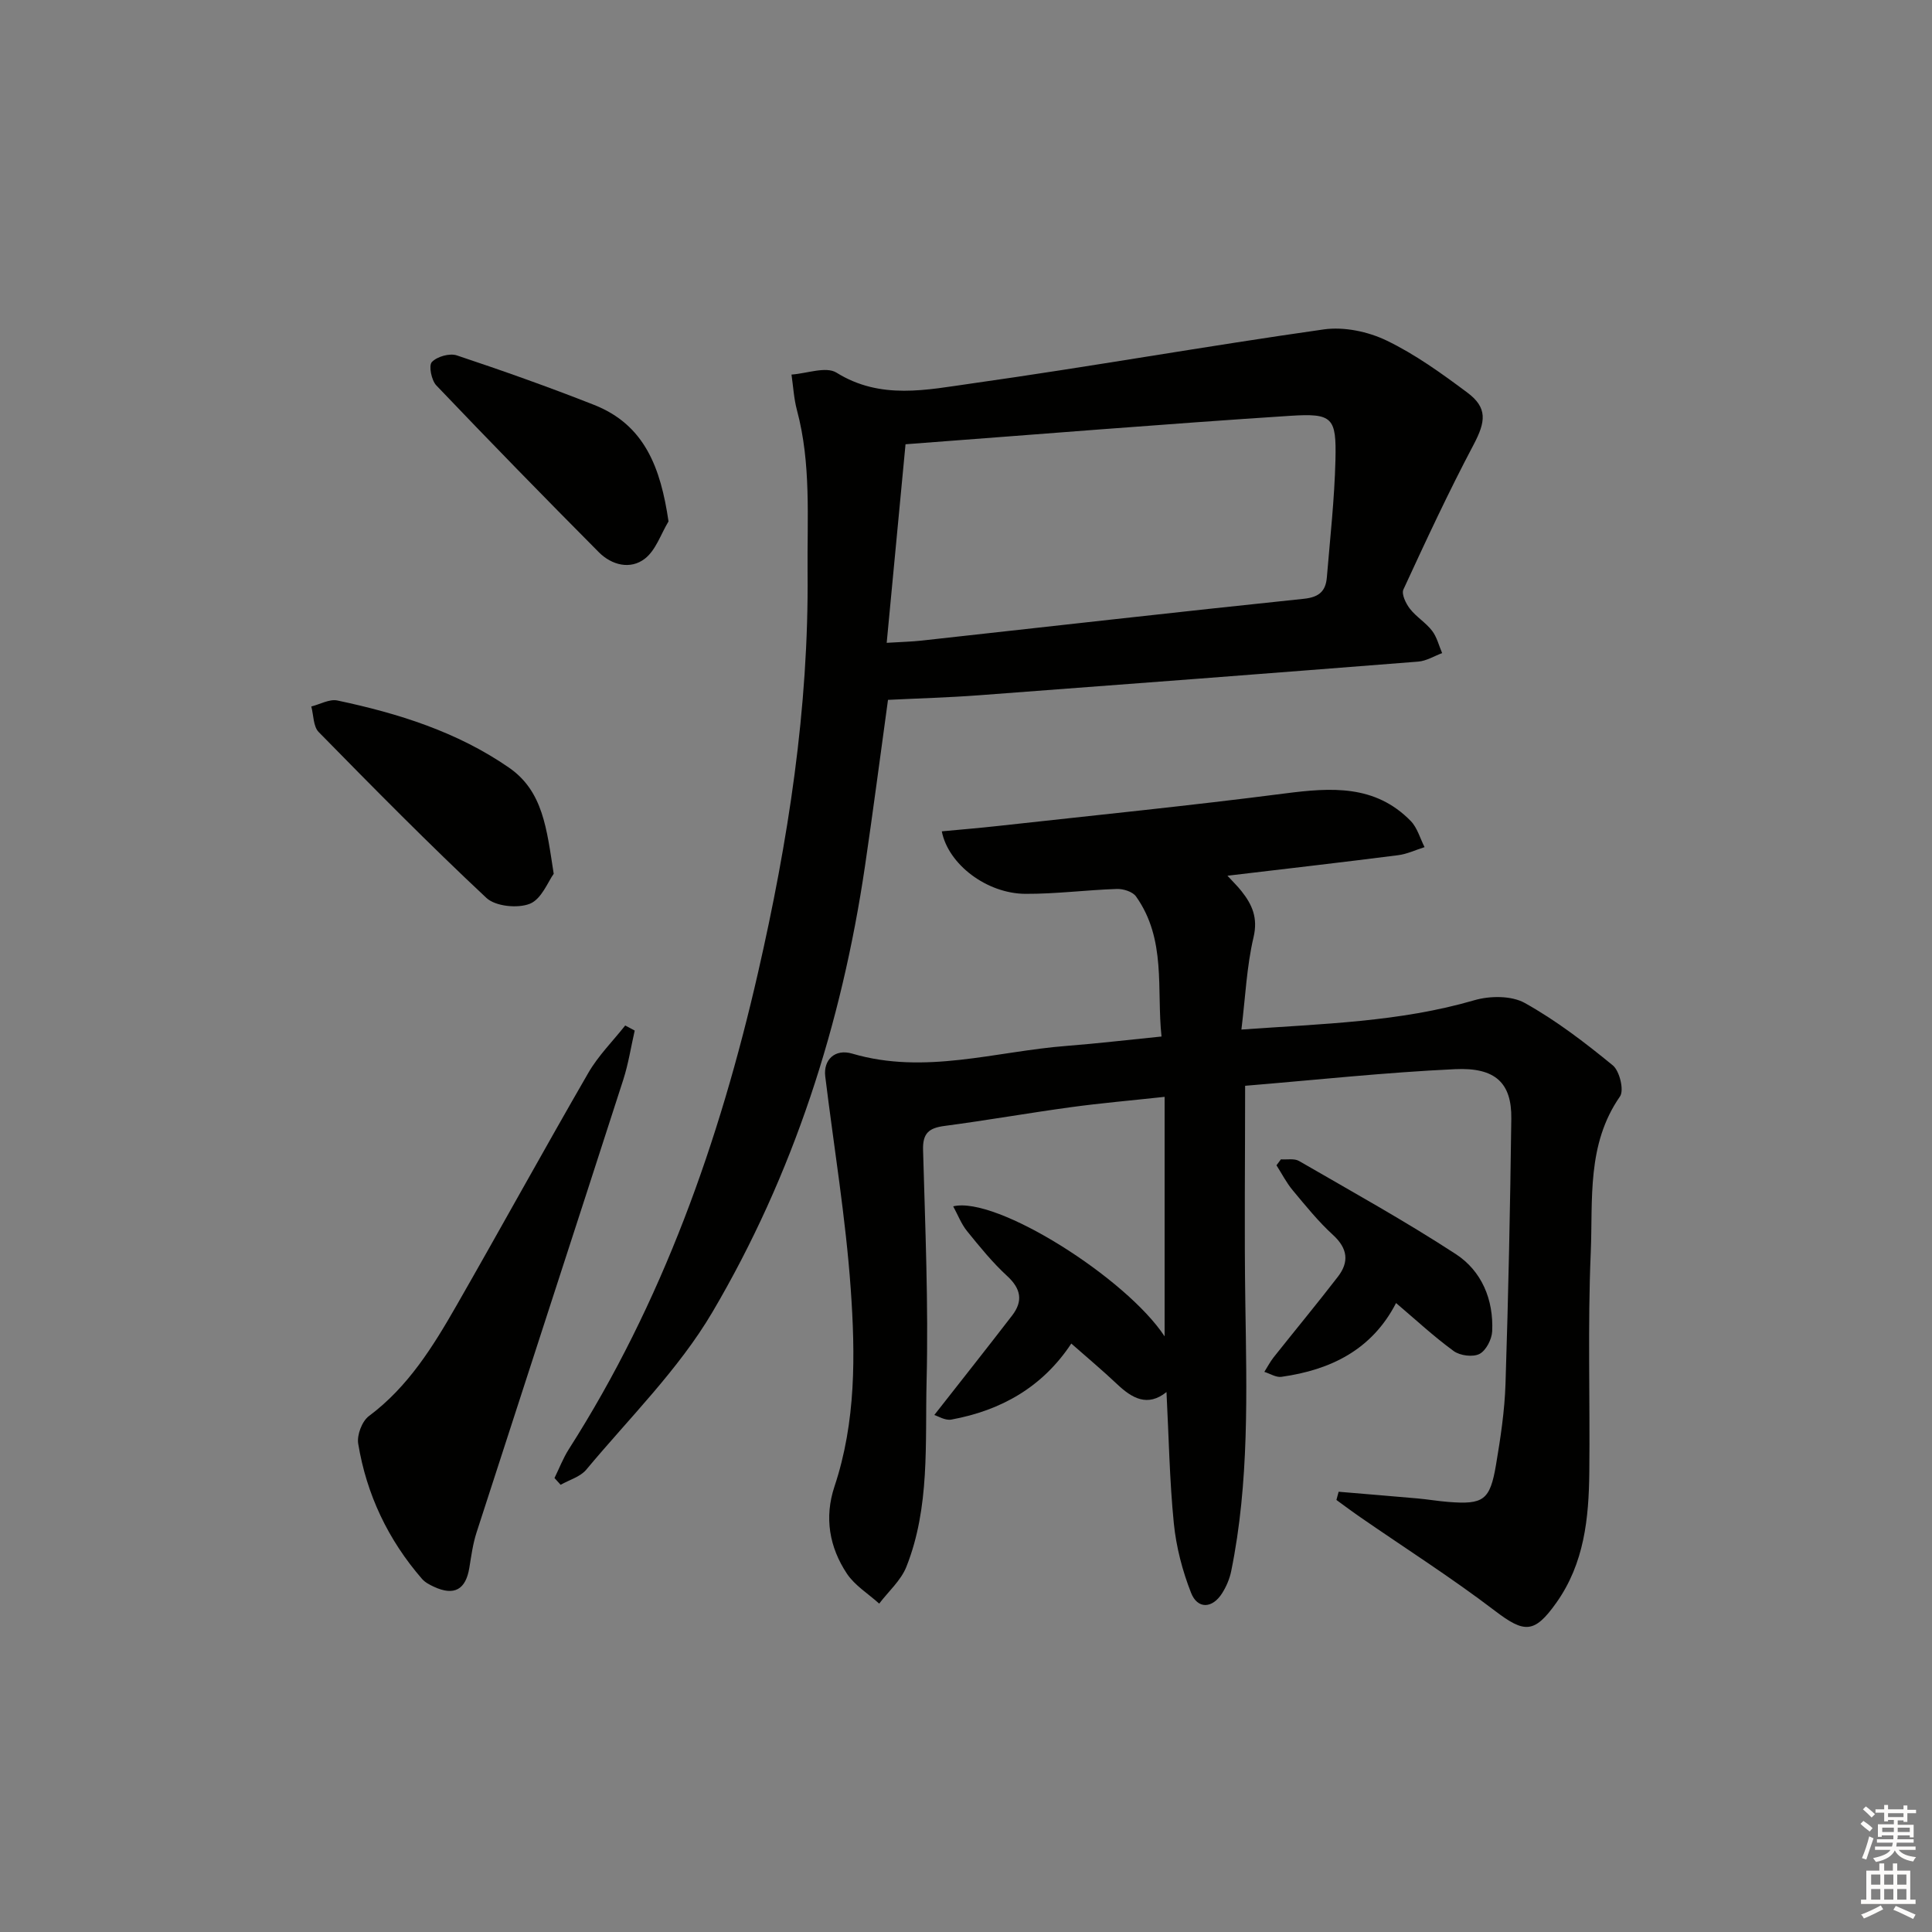 <svg enable-background="new 0 0 400 400" viewBox="0 0 400 400" xmlns="http://www.w3.org/2000/svg"><rect x="0" y="0" width="400" height="400" fill="#808080" stroke="none"/><g fill="#010100"><path d="m257.79 224.8c0 15.56-.18 30.2.04 44.82.28 18.63.83 37.25-2.92 55.65-.32 1.59-1 3.19-1.87 4.57-2.01 3.21-5.1 3.38-6.45-.08-1.79-4.56-3.07-9.48-3.56-14.35-.89-8.92-1.04-17.91-1.52-27.2-3.91 3.13-7.11 1.31-10.22-1.63-3.01-2.84-6.19-5.51-9.49-8.41-5.97 9.03-14.54 13.85-24.84 15.74-1.27.23-2.76-.72-3.52-.95 5.59-7.13 10.9-13.83 16.11-20.6 2.29-2.97 1.85-5.53-1.03-8.18-3.05-2.8-5.69-6.07-8.31-9.3-1.18-1.46-1.88-3.32-2.86-5.12 8.97-2.19 35.89 14.91 43.77 26.92 0-15.92 0-32.43 0-49.59-7.07.77-13.28 1.3-19.46 2.15-8.71 1.19-17.38 2.72-26.09 3.87-3.18.42-4.56 1.45-4.46 4.96.44 15.97 1.13 31.96.73 47.92-.32 12.87.72 26.06-4.19 38.41-1.13 2.83-3.71 5.09-5.62 7.61-2.26-2.04-5.04-3.74-6.68-6.19-3.64-5.48-4.72-11.64-2.58-18.06 4.46-13.38 4.33-27.24 3.36-40.96-1.04-14.69-3.48-29.29-5.27-43.93-.42-3.42 1.98-5.79 5.58-4.73 15.03 4.43 29.64-.46 44.41-1.6 6.29-.49 12.55-1.23 19.63-1.94-1.05-9.8 1.05-20.09-5.28-29-.7-.99-2.64-1.6-3.98-1.55-6.31.21-12.61 1.04-18.91 1.01-7.99-.04-15.98-6.08-17.32-12.94 3.93-.37 7.82-.69 11.69-1.12 19.8-2.19 39.63-4.18 59.39-6.73 9.54-1.23 18.63-1.84 26 5.7 1.37 1.4 1.94 3.59 2.87 5.42-1.83.57-3.62 1.44-5.48 1.67-11.51 1.47-23.04 2.79-35.33 4.25 1.27 1.38 2.14 2.22 2.89 3.17 2.23 2.81 3.46 5.54 2.51 9.58-1.42 6.04-1.68 12.34-2.51 19.1 16.87-1.21 32.75-1.56 48.22-6.07 3.22-.94 7.67-.98 10.44.56 6.48 3.61 12.47 8.2 18.23 12.92 1.41 1.15 2.38 5.17 1.49 6.44-6.93 9.94-5.59 21.37-6.05 32.3-.65 15.14-.14 30.32-.3 45.48-.1 9.53-1.03 18.89-6.84 27.06-4.54 6.39-6.6 6.3-12.7 1.65-8.97-6.84-18.51-12.91-27.8-19.33-1.7-1.17-3.35-2.41-5.02-3.62.15-.57.3-1.13.46-1.7 5.43.46 10.85.9 16.28 1.38 2.15.19 4.29.56 6.44.73 7.26.57 8.62-.34 9.86-7.67.94-5.56 1.79-11.19 1.97-16.81.59-18.3.97-36.6 1.2-54.91.09-7.3-3.24-10.61-11.63-10.21-14.44.67-28.82 2.23-43.48 3.44z"/><path d="m183.85 144.9c-1.63 11.81-3.1 23.15-4.77 34.46-4.83 32.7-14.82 63.83-31.57 92.28-7 11.89-17.2 21.92-26.13 32.64-1.24 1.49-3.52 2.11-5.31 3.13-.42-.47-.85-.93-1.27-1.4.98-1.99 1.78-4.1 2.97-5.97 19.38-30.36 31.18-63.74 39.16-98.61 6.24-27.27 10.53-54.74 10.27-82.88-.1-11.3.77-22.54-2.2-33.63-.64-2.39-.77-4.91-1.13-7.37 3.15-.21 7.13-1.75 9.31-.4 9.16 5.71 18.76 3.54 28.09 2.23 24.31-3.43 48.49-7.73 72.8-11.18 4.18-.59 9.13.44 12.98 2.29 5.94 2.86 11.41 6.81 16.72 10.77 4.26 3.17 3.84 6.04 1.31 10.83-5.19 9.81-9.87 19.88-14.52 29.96-.44.95.51 2.91 1.35 3.99 1.31 1.69 3.29 2.86 4.59 4.56 1 1.3 1.41 3.07 2.08 4.62-1.65.61-3.27 1.63-4.96 1.76-30.32 2.39-60.65 4.71-90.98 6.97-6.29.47-12.57.64-18.79.95zm-.27-11.81c3.24-.2 5.24-.24 7.21-.46 26.39-2.9 52.77-5.91 79.18-8.66 3.17-.33 4.5-1.61 4.74-4.42.67-8.1 1.58-16.2 1.78-24.31.21-8.79-.55-9.72-9.36-9.15-26.17 1.7-52.3 3.84-79.65 5.89-1.29 13.6-2.56 26.99-3.9 41.11z"/><path d="m131.41 213.37c-.78 3.41-1.31 6.9-2.38 10.21-10.08 31.25-20.27 62.47-30.37 93.72-.76 2.35-1.09 4.85-1.49 7.3-.74 4.52-3.14 5.86-7.31 3.93-.9-.42-1.86-.91-2.49-1.64-7.02-8.09-11.48-17.47-13.21-28-.29-1.78.79-4.64 2.21-5.7 8.13-6.06 13.28-14.4 18.16-22.92 9.17-16.01 18.05-32.18 27.28-48.15 2.05-3.55 5.06-6.55 7.63-9.8.66.36 1.32.7 1.97 1.05z"/><path d="m114.64 180.91c-1.16 1.58-2.51 5.23-4.93 6.2-2.52 1.01-7.13.55-9.01-1.21-11.88-11.12-23.32-22.72-34.72-34.34-1.13-1.15-1.05-3.5-1.53-5.29 1.81-.45 3.77-1.59 5.41-1.24 12.58 2.66 24.76 6.47 35.49 13.88 7.11 4.9 7.83 12.67 9.29 22z"/><path d="m138.41 107.95c-1.59 2.63-2.63 5.97-4.9 7.72-3 2.32-6.86 1.34-9.52-1.33-11.33-11.4-22.56-22.91-33.65-34.54-1.02-1.07-1.62-4.11-.93-4.84 1.06-1.14 3.68-1.88 5.17-1.38 9.54 3.18 19.04 6.55 28.4 10.24 10.53 4.15 13.8 13.06 15.43 24.13z"/><path d="m265.2 240.03c1.26.09 2.77-.23 3.75.34 10.89 6.3 21.92 12.41 32.45 19.27 5.37 3.5 7.85 9.43 7.54 15.99-.08 1.67-1.27 3.99-2.63 4.69-1.37.7-4.02.36-5.34-.6-4.14-3.02-7.92-6.54-11.93-9.94-4.99 9.68-13.53 13.85-23.75 15.28-1.1.15-2.34-.66-3.52-1.03.64-1.01 1.19-2.08 1.92-3.01 4.42-5.57 8.96-11.05 13.3-16.68 2.37-3.07 2.05-5.86-1.01-8.66-3.05-2.79-5.68-6.06-8.34-9.25-1.31-1.57-2.25-3.43-3.36-5.17.31-.42.61-.83.92-1.23z"/></g><path d="m385.2 377.6.6-.6c.6.4 1.3.9 1.9 1.5l-.6.7c-.8-.6-1.4-1.1-1.9-1.6zm.3 7.1c.6-1.4 1.1-2.9 1.5-4.5.3.1.6.3.9.4-.5 1.4-1 2.9-1.5 4.4zm.2-10.1.6-.6c.7.5 1.3 1.1 1.9 1.6l-.7.7c-.6-.6-1.2-1.2-1.8-1.7zm8.4-.8h.8v.9h1.8v.7h-1.8v1.8h-.8v-.3h-1.2v.9h3.3v2.6h-.8v-.4h-2.5c0 .3 0 .6-.1.8h3.4v.7h-3.5c0 .3-.1.6-.1.8h4v.7h-3.5c.7.9 1.9 1.3 3.6 1.5-.2.2-.4.5-.6.9-1.9-.3-3.2-1.1-3.8-2.3-.5 1.1-1.8 2-3.9 2.4-.2-.3-.4-.5-.6-.8 1.9-.4 3.1-.9 3.6-1.7h-3.2v-.7h3.5c.1-.2.1-.5.2-.8h-3.3v-.7h3.4c0-.2 0-.5 0-.8h-2.4v.3h-.8v-2.6h3.3v-.9h-1.2v.3h-.8v-1.8h-1.8v-.7h1.8v-.9h.8v.9h3.2zm-4.4 5.5h2.4c0-.3 0-.6 0-.9h-2.4zm1.2-3.1h3.2v-.8h-3.2zm4.4 2.2h-2.4v.9h2.5v-.9z" fill="#fcfbfa"/><path d="m389.2 385.8h.9v1.5h1.8v-1.5h.9v1.5h2.7v6h1.1v.9h-11.3v-.9h1.1v-6h2.7v-1.5zm.2 8.7.5.8c-1.2.6-2.5 1.3-4 1.9-.2-.3-.3-.6-.6-.8 1.6-.6 3-1.3 4.1-1.9zm-2-4.3h1.9v-2.1h-1.9zm0 3.1h1.9v-2.2h-1.9zm2.7-3.1h1.9v-2.1h-1.9zm0 3.1h1.9v-2.2h-1.9zm2.4 1.3c1.4.6 2.7 1.2 4.1 1.8l-.5.9c-1.5-.7-2.8-1.4-4.1-1.9zm2.2-6.5h-1.9v2.1h1.9zm-1.9 5.2h1.9v-2.2h-1.9z" fill="#fcfbfa"/></svg>
